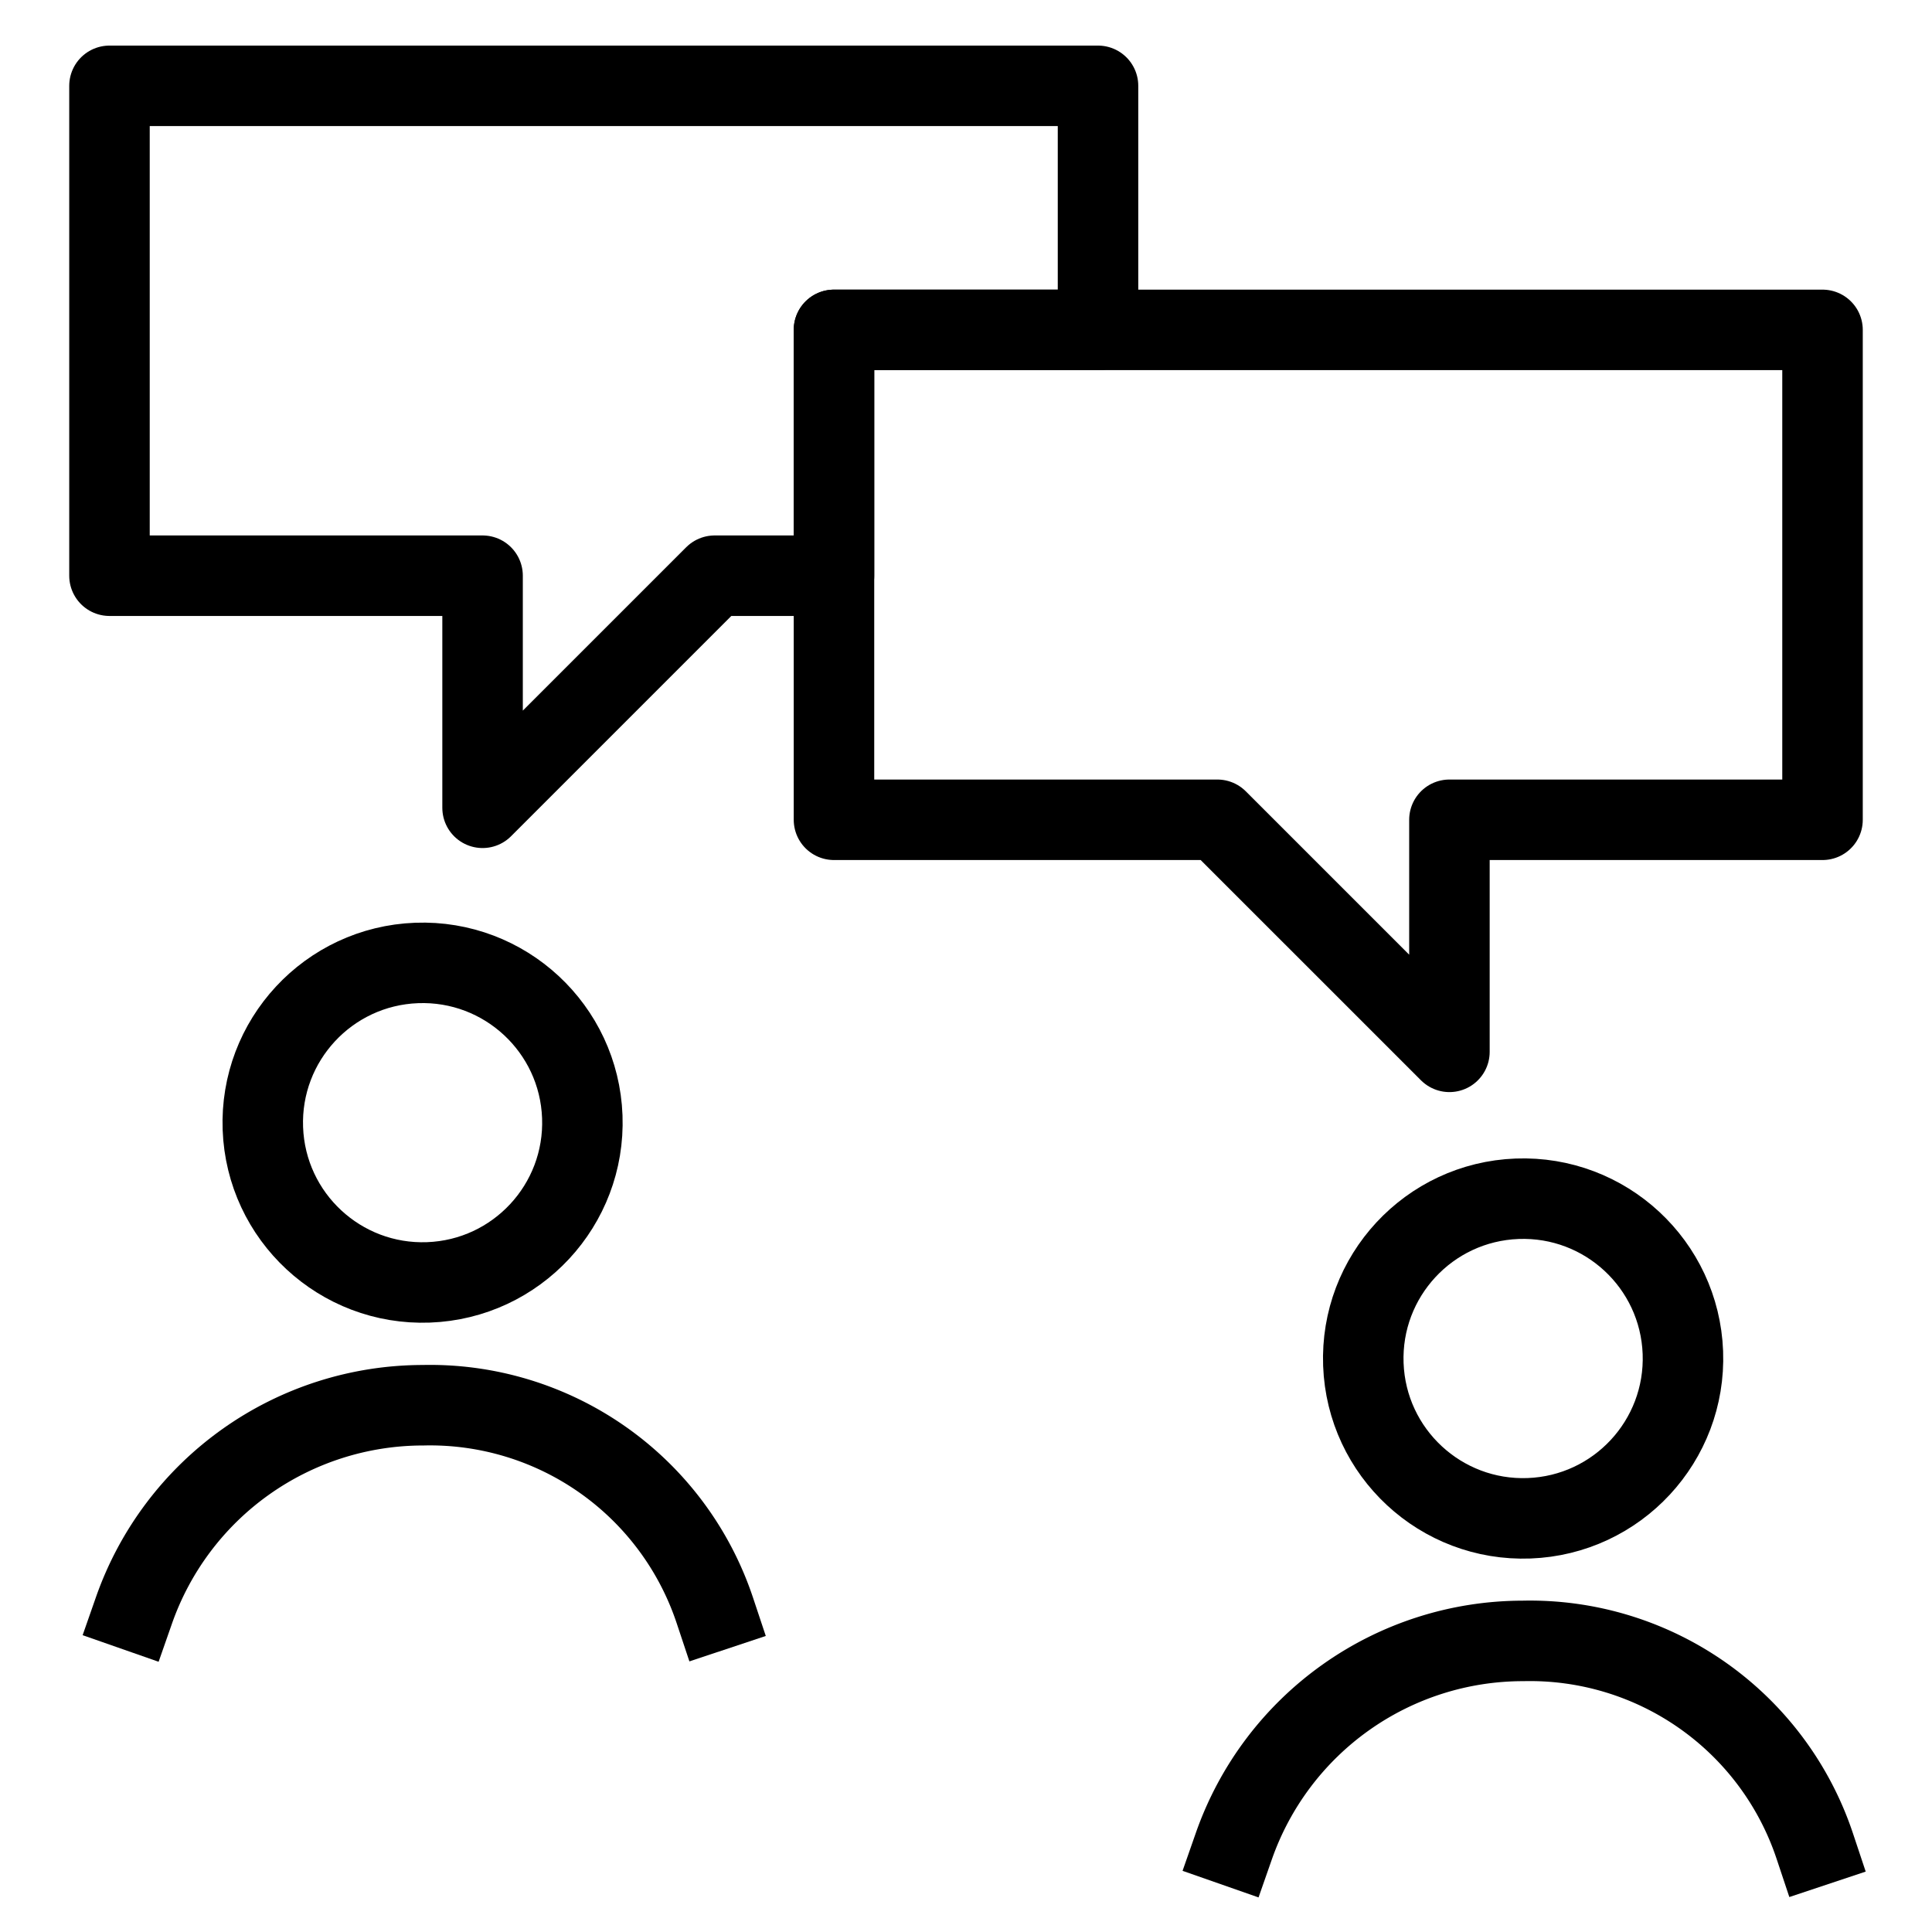 <svg xmlns="http://www.w3.org/2000/svg" width="1in" height="1in" viewBox="0 0 72 72"><defs><style>.a,.b{fill:none;stroke:#000;stroke-linejoin:round;stroke-width:3px;}.b{stroke-linecap:square;}</style></defs><polygon class="a" points="31.08 12.294 31.08 30.551 45.367 30.551 54.016 39.199 54.016 30.551 58.15 30.551 67.92 30.551 67.92 12.294 31.08 12.294"/><polygon class="a" points="40.92 12.294 40.92 3.199 4.08 3.199 4.08 21.455 13.85 21.455 17.984 21.455 17.984 30.104 26.633 21.455 31.08 21.455 31.08 12.294 40.92 12.294"/><path class="b" d="M67.632,68.8a11.189,11.189,0,0,0-10.87-7.648A11.421,11.421,0,0,0,45.982,68.8"/><circle class="b" cx="56.762" cy="50.628" r="5.958" transform="translate(-1.855 2.16) rotate(-2.145)"/><path class="b" d="M26.641,60.018a11.188,11.188,0,0,0-10.87-7.649,11.421,11.421,0,0,0-10.78,7.649"/><circle class="b" cx="15.771" cy="41.844" r="5.958" transform="matrix(0.999, -0.037, 0.037, 0.999, -1.555, 0.62)"/></svg>